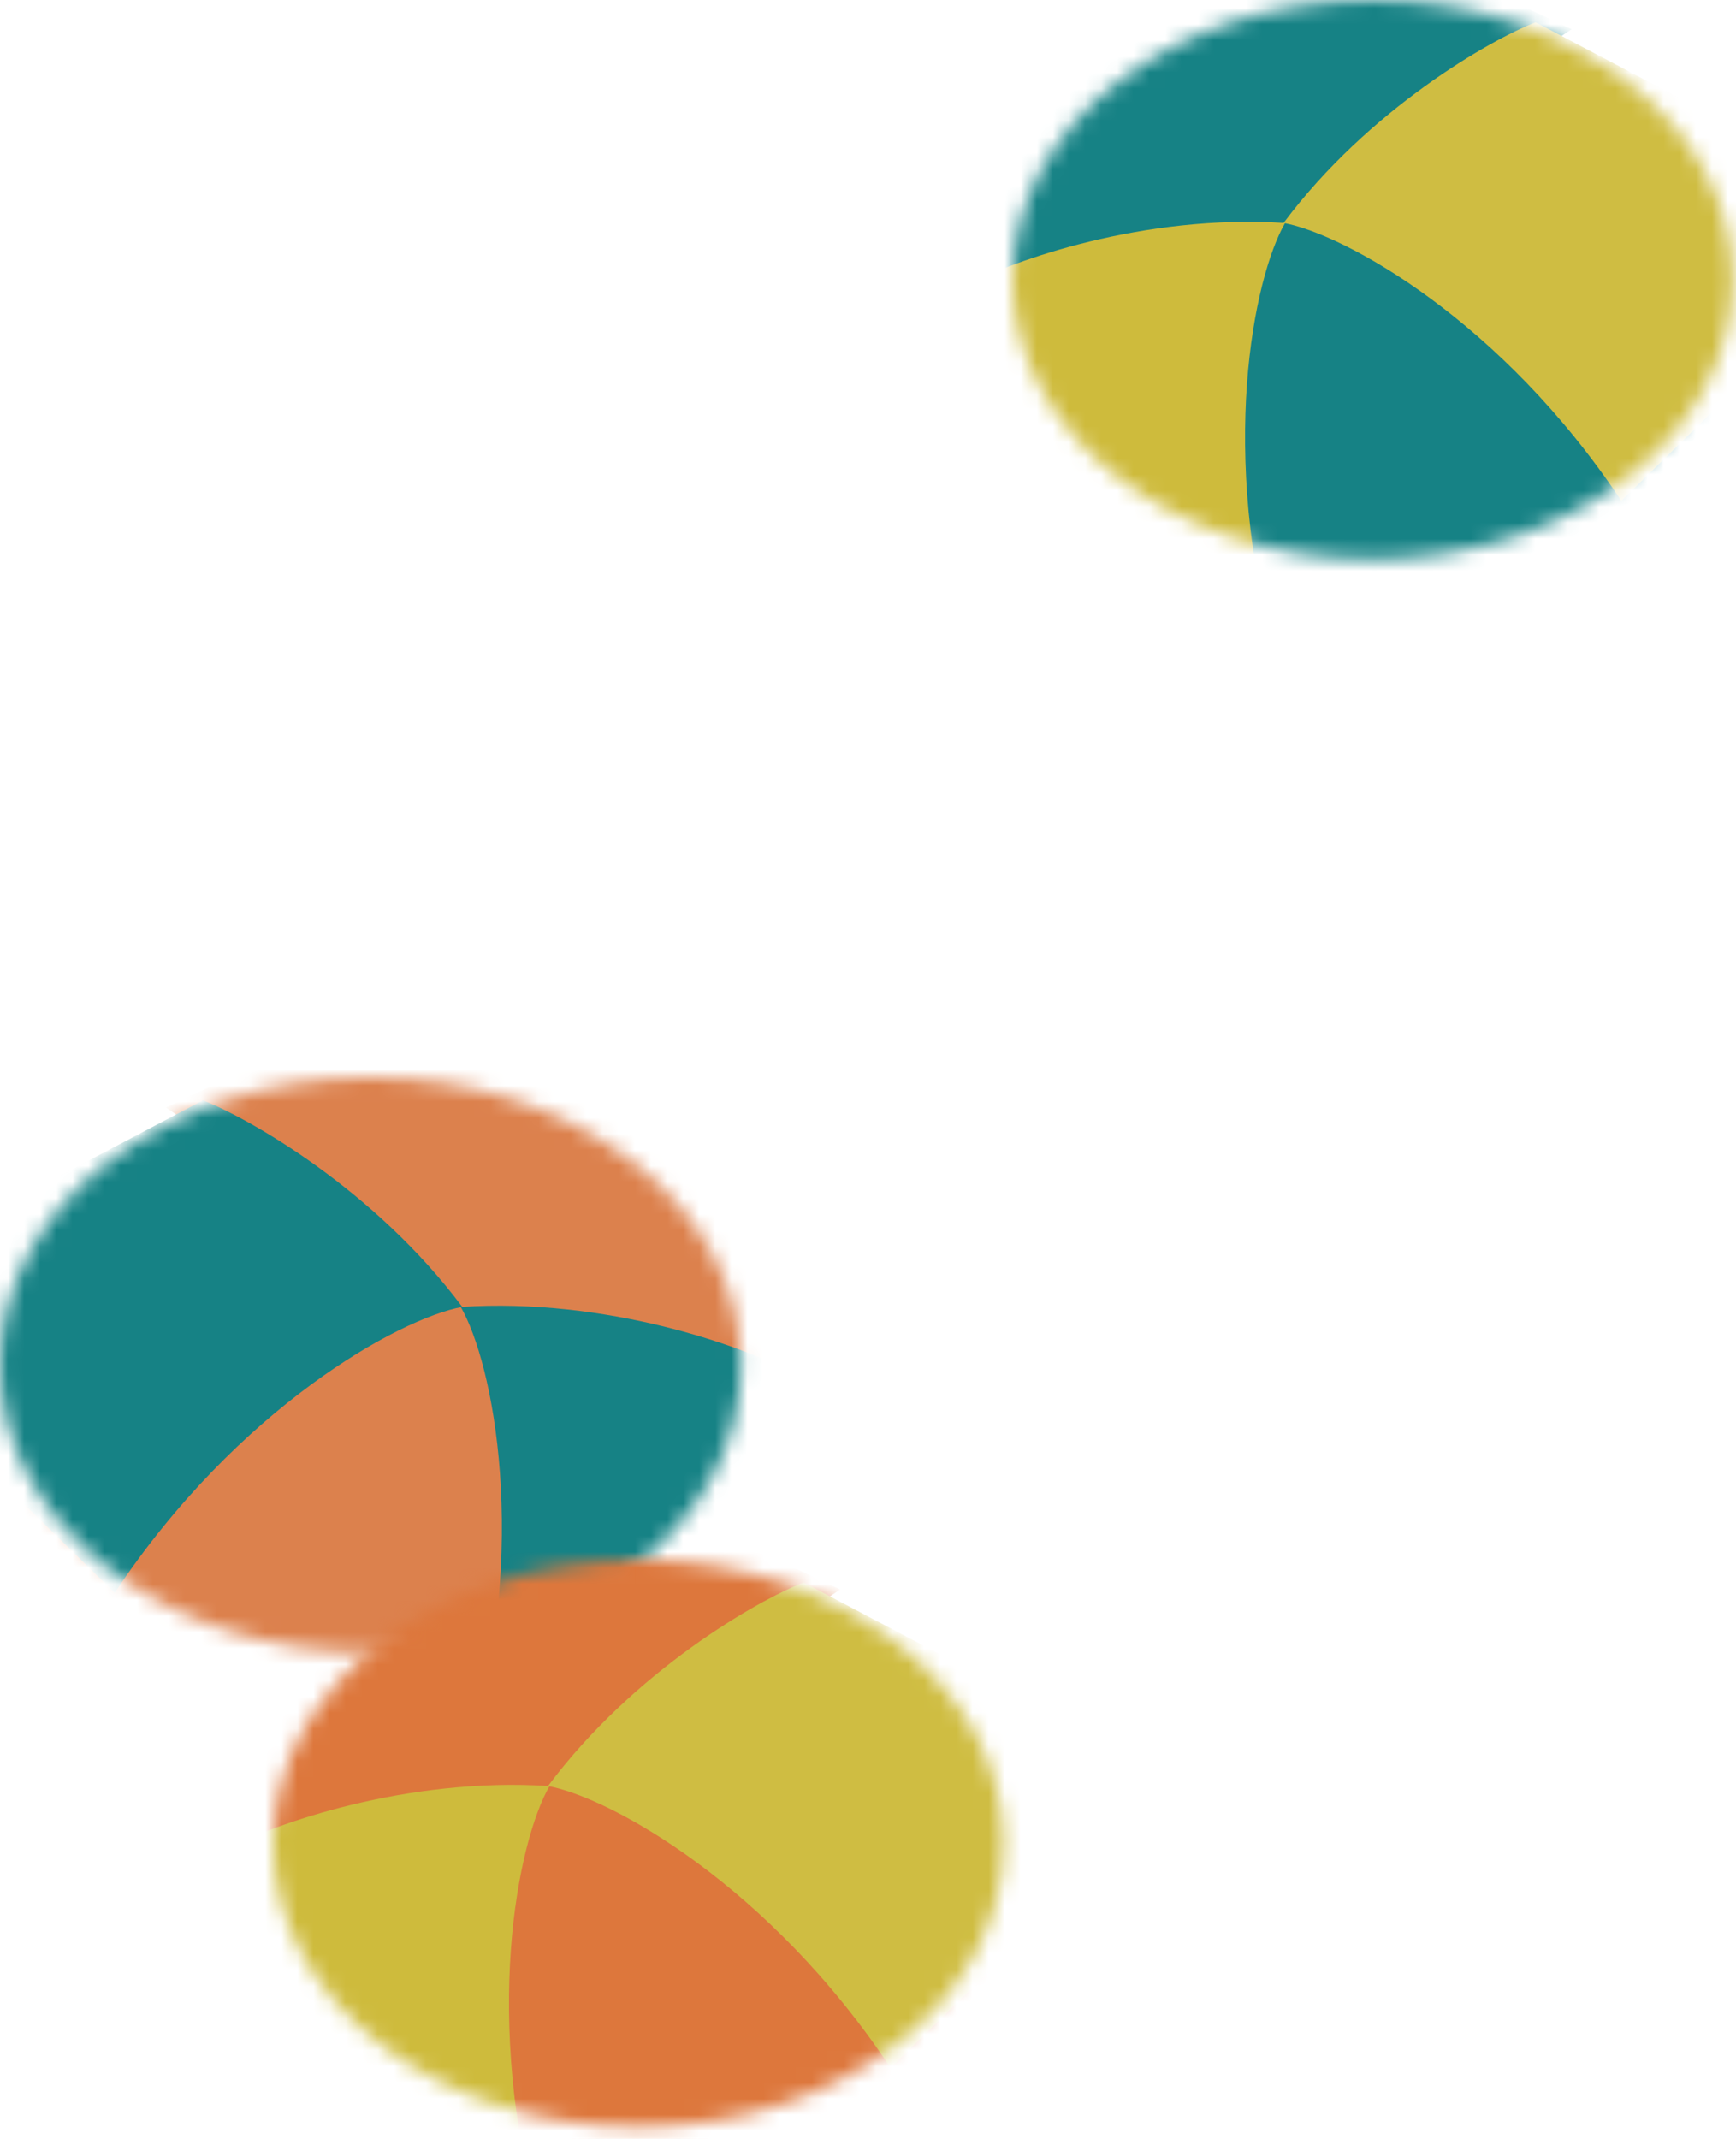 <svg width="108" height="133" viewBox="0 0 108 133" fill="none" xmlns="http://www.w3.org/2000/svg">
<mask id="mask0_1182_15" style="mask-type:alpha" maskUnits="userSpaceOnUse" x="62" y="-1" width="46" height="36">
<ellipse cx="22.4" cy="17.387" rx="22.4" ry="17.387" transform="matrix(-1 0 0 1 107.8 -0.001)" fill="#D9D9D9"/>
</mask>
<g mask="url(#mask0_1182_15)">
<path d="M97.773 1.813L79.853 13.973L63.96 19.627L58.52 16.213L60.76 9.813L66.733 -3.947L89.133 -2.24L97.773 1.813Z" fill="#168285"/>
<path d="M69.084 43.185L93.965 38.174L109.709 29.541L108.508 22.22L99.385 18.862L79.132 12.607L68.862 32.673L69.084 43.185Z" fill="#168285"/>
<g filter="url(#filter0_n_1182_15)">
<path d="M79.853 13.864C85.144 6.782 92.76 2.451 95.534 1.385L107.694 7.785L110.68 21.545L100.867 31.145C93.443 19.966 83.694 14.576 79.853 13.864Z" fill="#CFBD42"/>
</g>
<g filter="url(#filter1_n_1182_15)">
<path d="M79.946 13.869C71.124 13.287 62.883 16.262 60.27 17.676L57.233 31.078L65.75 42.29L79.424 41.07C75.752 28.163 77.991 17.25 79.946 13.869Z" fill="#CEBB3C"/>
</g>
</g>
<mask id="mask1_1182_15" style="mask-type:alpha" maskUnits="userSpaceOnUse" x="0" y="67" width="47" height="36">
<ellipse cx="23.05" cy="84.892" rx="23.05" ry="17.891" fill="#D9D9D9"/>
</mask>
<g mask="url(#mask1_1182_15)">
<g filter="url(#filter2_n_1182_15)">
<path d="M10.318 68.867L28.758 81.38L45.113 87.198L50.711 83.685L48.406 77.099L42.259 62.94L19.209 64.696L10.318 68.867Z" fill="#DC814D"/>
</g>
<g filter="url(#filter3_n_1182_15)">
<path d="M39.84 111.44L14.237 106.284L-1.964 97.4L-0.729 89.866L8.659 86.411L29.5 79.975L40.068 100.623L39.84 111.44Z" fill="#DC814D"/>
</g>
<path d="M28.758 81.268C23.314 73.98 15.476 69.524 12.623 68.426L0.11 75.012L-2.964 89.171L7.134 99.05C14.774 87.547 24.806 82 28.758 81.268Z" fill="#168285"/>
<path d="M28.663 81.272C37.74 80.674 46.22 83.735 48.909 85.19L52.035 98.981L43.271 110.518L29.2 109.263C32.978 95.981 30.674 84.751 28.663 81.272Z" fill="#168285"/>
</g>
<mask id="mask2_1182_15" style="mask-type:alpha" maskUnits="userSpaceOnUse" x="17" y="97" width="46" height="36">
<ellipse cx="22.718" cy="17.634" rx="22.718" ry="17.634" transform="matrix(-1 0 0 1 62.437 97)" fill="#D9D9D9"/>
</mask>
<g mask="url(#mask2_1182_15)">
<path d="M52.268 98.84L34.093 111.173L17.974 116.906L12.457 113.445L14.729 106.954L20.787 92.998L43.505 94.729L52.268 98.84Z" fill="#DD773C"/>
<path d="M23.17 140.799L48.404 135.718L64.373 126.962L63.155 119.536L53.902 116.131L33.361 109.787L22.945 130.139L23.17 140.799Z" fill="#DD773C"/>
<g filter="url(#filter4_n_1182_15)">
<path d="M34.093 111.063C39.459 103.88 47.183 99.487 49.996 98.406L62.328 104.896L65.357 118.852L55.405 128.588C47.875 117.251 37.987 111.784 34.093 111.063Z" fill="#CFBD42"/>
</g>
<g filter="url(#filter5_n_1182_15)">
<path d="M34.187 111.067C25.241 110.477 16.883 113.493 14.232 114.928L11.151 128.52L19.79 139.891L33.658 138.654C29.934 125.563 32.205 114.496 34.187 111.067Z" fill="#CEBB3C"/>
</g>
</g>
<defs>
<filter id="filter0_n_1182_15" x="79.853" y="1.385" width="30.827" height="29.76" filterUnits="userSpaceOnUse" color-interpolation-filters="sRGB">
<feFlood flood-opacity="0" result="BackgroundImageFix"/>
<feBlend mode="normal" in="SourceGraphic" in2="BackgroundImageFix" result="shape"/>
<feTurbulence type="fractalNoise" baseFrequency="0.5 0.5" stitchTiles="stitch" numOctaves="3" result="noise" seed="6577" />
<feComponentTransfer in="noise" result="coloredNoise1">
<feFuncR type="linear" slope="2" intercept="-0.5" />
<feFuncG type="linear" slope="2" intercept="-0.5" />
<feFuncB type="linear" slope="2" intercept="-0.5" />
<feFuncA type="discrete" tableValues="1 1 1 1 1 1 1 1 1 1 1 1 1 1 1 1 1 1 1 1 1 1 1 1 1 1 1 1 1 1 1 1 1 1 1 1 1 1 1 1 1 1 1 1 1 1 1 1 1 1 1 0 0 0 0 0 0 0 0 0 0 0 0 0 0 0 0 0 0 0 0 0 0 0 0 0 0 0 0 0 0 0 0 0 0 0 0 0 0 0 0 0 0 0 0 0 0 0 0 0 "/>
</feComponentTransfer>
<feComposite operator="in" in2="shape" in="coloredNoise1" result="noise1Clipped" />
<feComponentTransfer in="noise1Clipped" result="color1">
<feFuncA type="table" tableValues="0 0.15" />
</feComponentTransfer>
<feMerge result="effect1_noise_1182_15">
<feMergeNode in="shape" />
<feMergeNode in="color1" />
</feMerge>
</filter>
<filter id="filter1_n_1182_15" x="57.232" y="13.794" width="22.713" height="28.495" filterUnits="userSpaceOnUse" color-interpolation-filters="sRGB">
<feFlood flood-opacity="0" result="BackgroundImageFix"/>
<feBlend mode="normal" in="SourceGraphic" in2="BackgroundImageFix" result="shape"/>
<feTurbulence type="fractalNoise" baseFrequency="0.5 0.5" stitchTiles="stitch" numOctaves="3" result="noise" seed="6577" />
<feComponentTransfer in="noise" result="coloredNoise1">
<feFuncR type="linear" slope="2" intercept="-0.5" />
<feFuncG type="linear" slope="2" intercept="-0.5" />
<feFuncB type="linear" slope="2" intercept="-0.5" />
<feFuncA type="discrete" tableValues="1 1 1 1 1 1 1 1 1 1 1 1 1 1 1 1 1 1 1 1 1 1 1 1 1 1 1 1 1 1 1 1 1 1 1 1 1 1 1 1 1 1 1 1 1 1 1 1 1 1 1 0 0 0 0 0 0 0 0 0 0 0 0 0 0 0 0 0 0 0 0 0 0 0 0 0 0 0 0 0 0 0 0 0 0 0 0 0 0 0 0 0 0 0 0 0 0 0 0 0 "/>
</feComponentTransfer>
<feComposite operator="in" in2="shape" in="coloredNoise1" result="noise1Clipped" />
<feComponentTransfer in="noise1Clipped" result="color1">
<feFuncA type="table" tableValues="0 0.15" />
</feComponentTransfer>
<feMerge result="effect1_noise_1182_15">
<feMergeNode in="shape" />
<feMergeNode in="color1" />
</feMerge>
</filter>
<filter id="filter2_n_1182_15" x="10.318" y="62.94" width="40.393" height="24.258" filterUnits="userSpaceOnUse" color-interpolation-filters="sRGB">
<feFlood flood-opacity="0" result="BackgroundImageFix"/>
<feBlend mode="normal" in="SourceGraphic" in2="BackgroundImageFix" result="shape"/>
<feTurbulence type="fractalNoise" baseFrequency="0.5 0.5" stitchTiles="stitch" numOctaves="3" result="noise" seed="396" />
<feComponentTransfer in="noise" result="coloredNoise1">
<feFuncR type="linear" slope="2" intercept="-0.5" />
<feFuncG type="linear" slope="2" intercept="-0.5" />
<feFuncB type="linear" slope="2" intercept="-0.5" />
<feFuncA type="discrete" tableValues="1 1 1 1 1 1 1 1 1 1 1 1 1 1 1 1 1 1 1 1 1 1 1 1 1 1 1 1 1 1 1 1 1 1 1 1 1 1 1 1 1 1 1 1 1 1 1 1 1 1 1 0 0 0 0 0 0 0 0 0 0 0 0 0 0 0 0 0 0 0 0 0 0 0 0 0 0 0 0 0 0 0 0 0 0 0 0 0 0 0 0 0 0 0 0 0 0 0 0 0 "/>
</feComponentTransfer>
<feComposite operator="in" in2="shape" in="coloredNoise1" result="noise1Clipped" />
<feComponentTransfer in="noise1Clipped" result="color1">
<feFuncA type="table" tableValues="0 0.15" />
</feComponentTransfer>
<feMerge result="effect1_noise_1182_15">
<feMergeNode in="shape" />
<feMergeNode in="color1" />
</feMerge>
</filter>
<filter id="filter3_n_1182_15" x="-1.964" y="79.975" width="42.033" height="31.465" filterUnits="userSpaceOnUse" color-interpolation-filters="sRGB">
<feFlood flood-opacity="0" result="BackgroundImageFix"/>
<feBlend mode="normal" in="SourceGraphic" in2="BackgroundImageFix" result="shape"/>
<feTurbulence type="fractalNoise" baseFrequency="0.5 0.5" stitchTiles="stitch" numOctaves="3" result="noise" seed="396" />
<feComponentTransfer in="noise" result="coloredNoise1">
<feFuncR type="linear" slope="2" intercept="-0.5" />
<feFuncG type="linear" slope="2" intercept="-0.5" />
<feFuncB type="linear" slope="2" intercept="-0.5" />
<feFuncA type="discrete" tableValues="1 1 1 1 1 1 1 1 1 1 1 1 1 1 1 1 1 1 1 1 1 1 1 1 1 1 1 1 1 1 1 1 1 1 1 1 1 1 1 1 1 1 1 1 1 1 1 1 1 1 1 0 0 0 0 0 0 0 0 0 0 0 0 0 0 0 0 0 0 0 0 0 0 0 0 0 0 0 0 0 0 0 0 0 0 0 0 0 0 0 0 0 0 0 0 0 0 0 0 0 "/>
</feComponentTransfer>
<feComposite operator="in" in2="shape" in="coloredNoise1" result="noise1Clipped" />
<feComponentTransfer in="noise1Clipped" result="color1">
<feFuncA type="table" tableValues="0 0.15" />
</feComponentTransfer>
<feMerge result="effect1_noise_1182_15">
<feMergeNode in="shape" />
<feMergeNode in="color1" />
</feMerge>
</filter>
<filter id="filter4_n_1182_15" x="34.093" y="98.406" width="31.265" height="30.183" filterUnits="userSpaceOnUse" color-interpolation-filters="sRGB">
<feFlood flood-opacity="0" result="BackgroundImageFix"/>
<feBlend mode="normal" in="SourceGraphic" in2="BackgroundImageFix" result="shape"/>
<feTurbulence type="fractalNoise" baseFrequency="0.5 0.5" stitchTiles="stitch" numOctaves="3" result="noise" seed="1544" />
<feComponentTransfer in="noise" result="coloredNoise1">
<feFuncR type="linear" slope="2" intercept="-0.5" />
<feFuncG type="linear" slope="2" intercept="-0.5" />
<feFuncB type="linear" slope="2" intercept="-0.5" />
<feFuncA type="discrete" tableValues="1 1 1 1 1 1 1 1 1 1 1 1 1 1 1 1 1 1 1 1 1 1 1 1 1 1 1 1 1 1 1 1 1 1 1 1 1 1 1 1 1 1 1 1 1 1 1 1 1 1 1 0 0 0 0 0 0 0 0 0 0 0 0 0 0 0 0 0 0 0 0 0 0 0 0 0 0 0 0 0 0 0 0 0 0 0 0 0 0 0 0 0 0 0 0 0 0 0 0 0 "/>
</feComponentTransfer>
<feComposite operator="in" in2="shape" in="coloredNoise1" result="noise1Clipped" />
<feComponentTransfer in="noise1Clipped" result="color1">
<feFuncA type="table" tableValues="0 0.15" />
</feComponentTransfer>
<feMerge result="effect1_noise_1182_15">
<feMergeNode in="shape" />
<feMergeNode in="color1" />
</feMerge>
</filter>
<filter id="filter5_n_1182_15" x="11.151" y="110.991" width="23.036" height="28.9" filterUnits="userSpaceOnUse" color-interpolation-filters="sRGB">
<feFlood flood-opacity="0" result="BackgroundImageFix"/>
<feBlend mode="normal" in="SourceGraphic" in2="BackgroundImageFix" result="shape"/>
<feTurbulence type="fractalNoise" baseFrequency="0.5 0.5" stitchTiles="stitch" numOctaves="3" result="noise" seed="1544" />
<feComponentTransfer in="noise" result="coloredNoise1">
<feFuncR type="linear" slope="2" intercept="-0.5" />
<feFuncG type="linear" slope="2" intercept="-0.5" />
<feFuncB type="linear" slope="2" intercept="-0.5" />
<feFuncA type="discrete" tableValues="1 1 1 1 1 1 1 1 1 1 1 1 1 1 1 1 1 1 1 1 1 1 1 1 1 1 1 1 1 1 1 1 1 1 1 1 1 1 1 1 1 1 1 1 1 1 1 1 1 1 1 0 0 0 0 0 0 0 0 0 0 0 0 0 0 0 0 0 0 0 0 0 0 0 0 0 0 0 0 0 0 0 0 0 0 0 0 0 0 0 0 0 0 0 0 0 0 0 0 0 "/>
</feComponentTransfer>
<feComposite operator="in" in2="shape" in="coloredNoise1" result="noise1Clipped" />
<feComponentTransfer in="noise1Clipped" result="color1">
<feFuncA type="table" tableValues="0 0.15" />
</feComponentTransfer>
<feMerge result="effect1_noise_1182_15">
<feMergeNode in="shape" />
<feMergeNode in="color1" />
</feMerge>
</filter>
</defs>
</svg>

